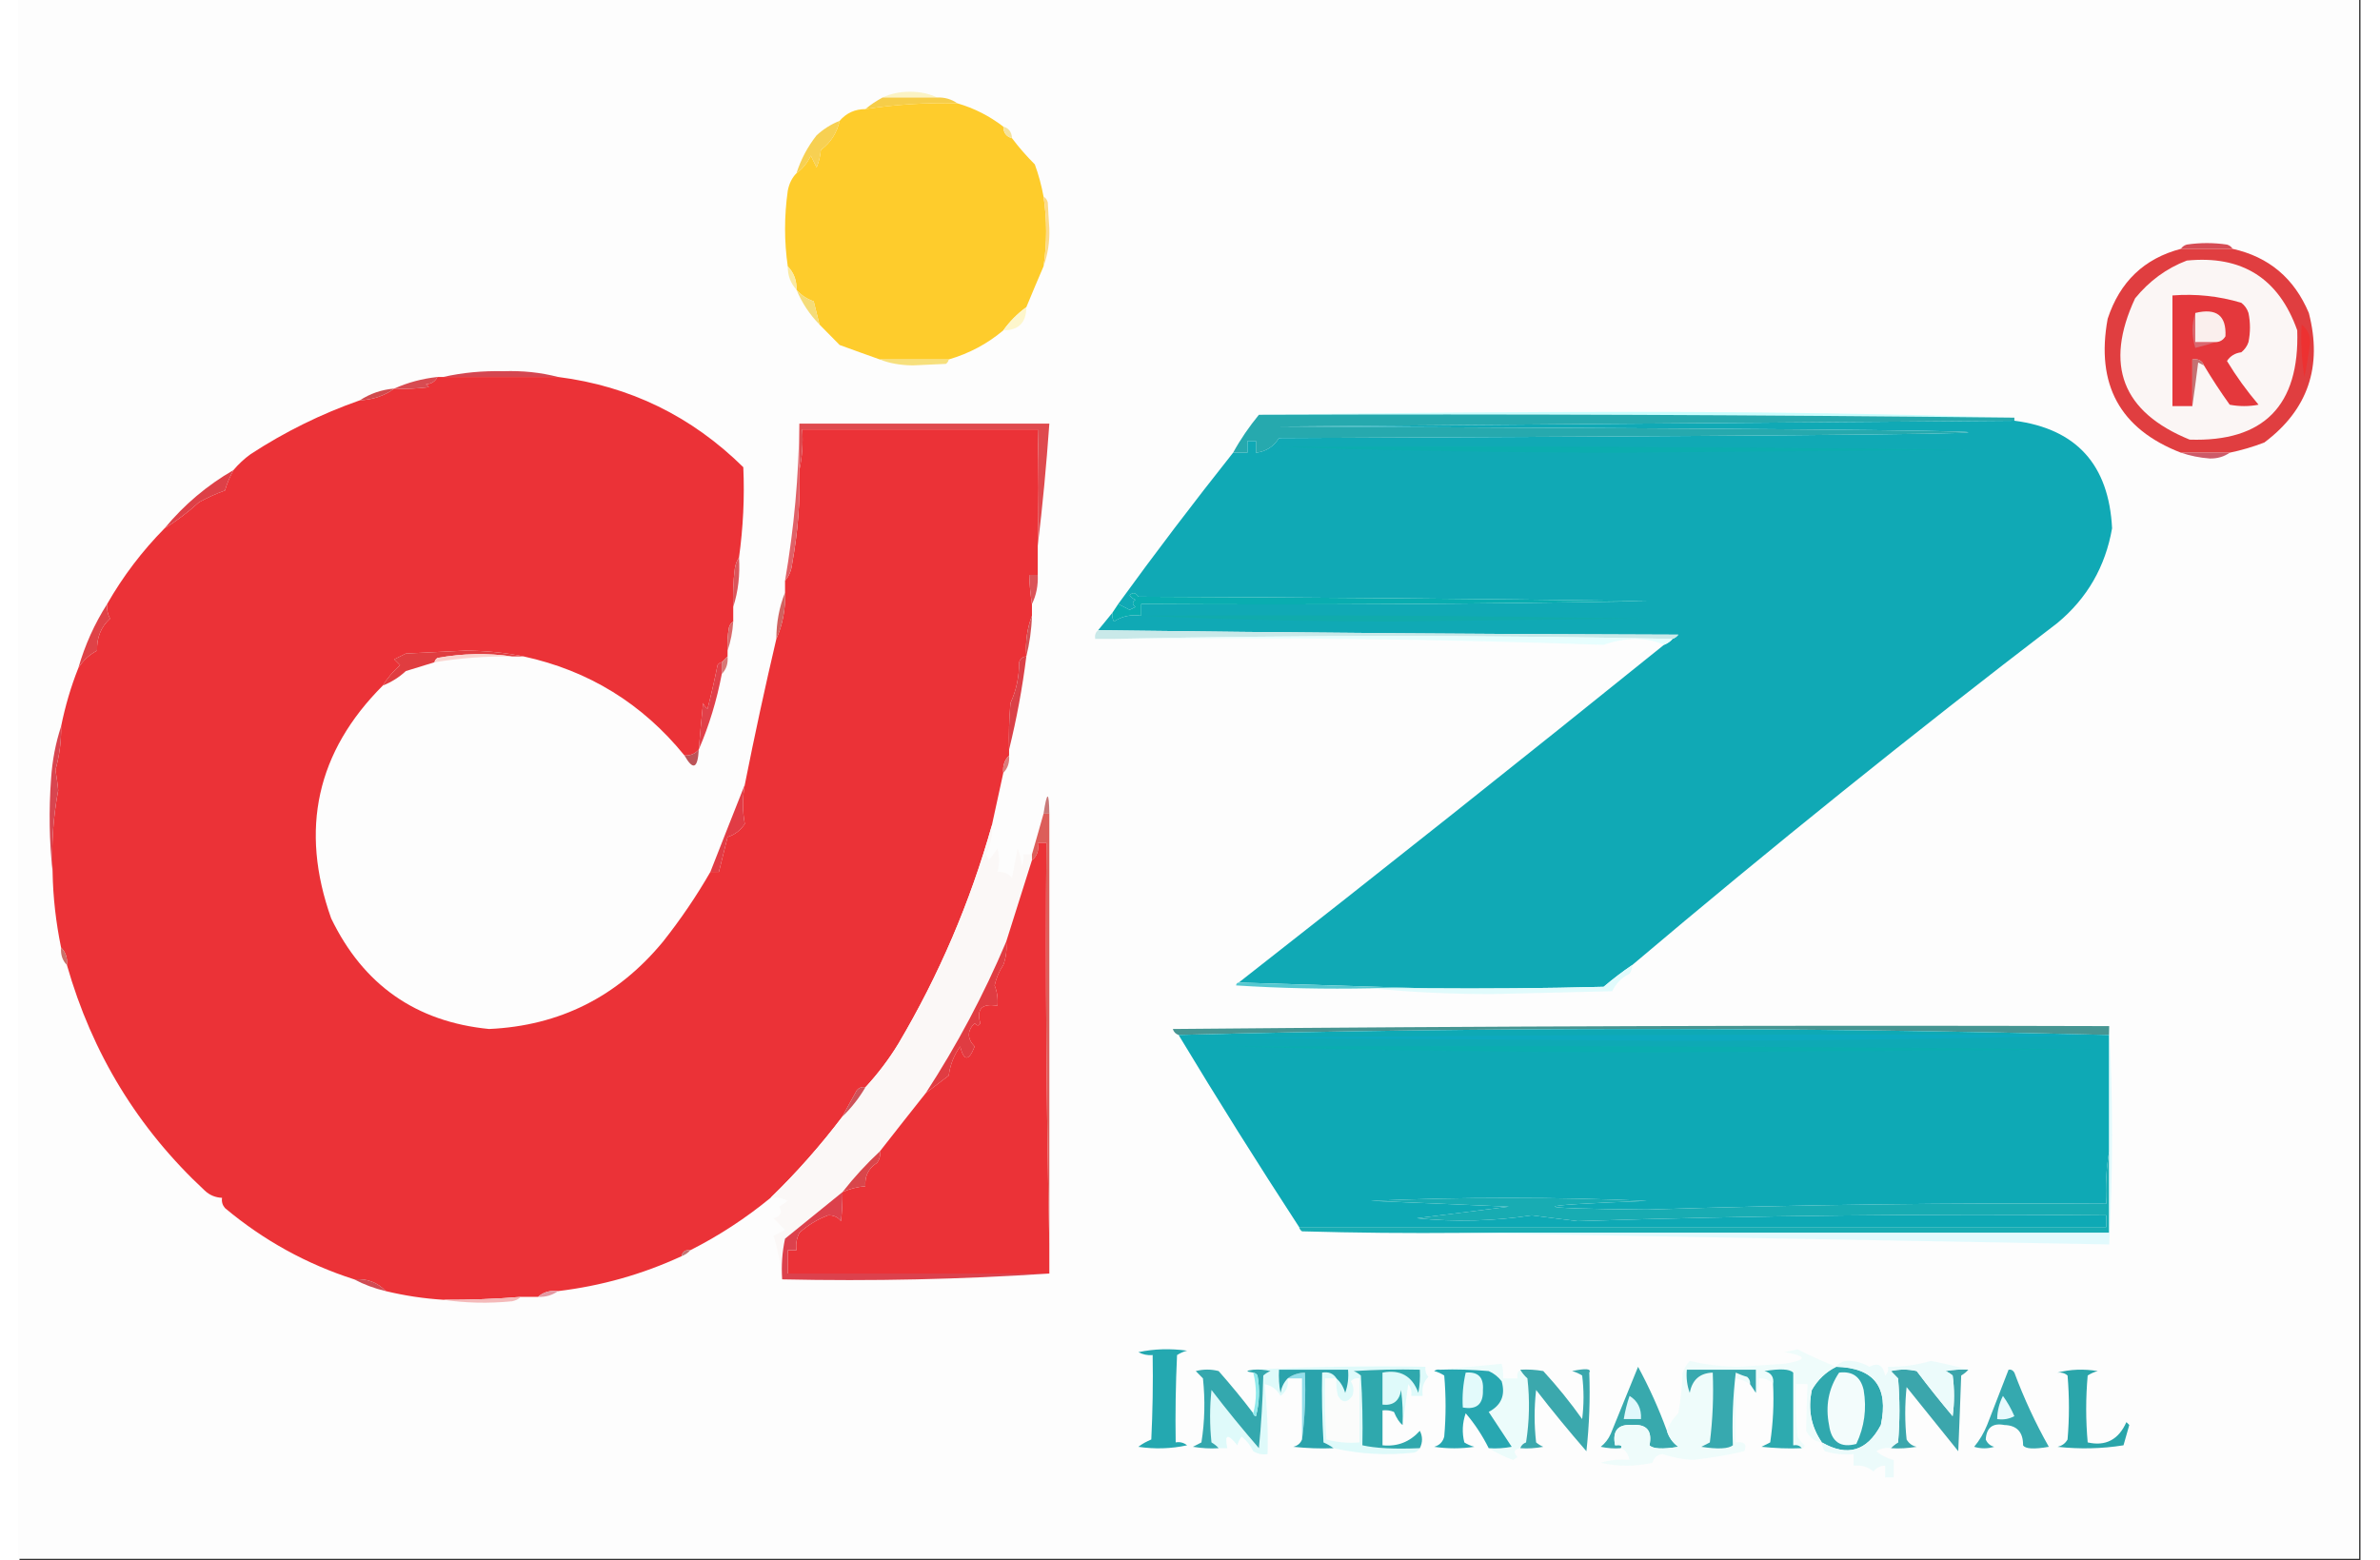 <svg xmlns="http://www.w3.org/2000/svg" xmlns:xlink="http://www.w3.org/1999/xlink" width="61px" height="40px" viewBox="0 0 60 40"><rect x="0" y="0" width="60" height="40" fill="#333333" stroke="none"/><g id="surface1"><path style=" stroke:none;fill-rule:evenodd;fill:rgb(99.216%,99.216%,99.216%);fill-opacity:1;" d="M -0.035 -0.039 C 19.965 -0.039 39.965 -0.039 59.965 -0.039 C 59.965 13.297 59.965 26.629 59.965 39.961 C 39.965 39.961 19.965 39.961 -0.035 39.961 C -0.035 26.629 -0.035 13.297 -0.035 -0.039 Z M -0.035 -0.039 "></path><path style=" stroke:none;fill-rule:evenodd;fill:rgb(98.431%,95.294%,76.863%);fill-opacity:1;" d="M 23.52 2.5 C 23.055 2.5 22.59 2.5 22.121 2.5 C 22.324 2.402 22.559 2.352 22.82 2.352 C 23.086 2.352 23.32 2.402 23.52 2.5 Z M 23.52 2.5 "></path><path style=" stroke:none;fill-rule:evenodd;fill:rgb(96.471%,80.392%,28.627%);fill-opacity:1;" d="M 22.121 2.5 C 22.59 2.5 23.055 2.5 23.52 2.5 C 23.715 2.492 23.887 2.543 24.035 2.648 C 23.246 2.629 22.461 2.676 21.68 2.797 C 21.812 2.684 21.961 2.586 22.121 2.5 Z M 22.121 2.5 "></path><path style=" stroke:none;fill-rule:evenodd;fill:rgb(99.608%,80%,17.255%);fill-opacity:1;" d="M 24.035 2.648 C 24.469 2.773 24.859 2.973 25.215 3.246 C 25.219 3.406 25.293 3.504 25.438 3.543 C 25.613 3.777 25.809 4 26.023 4.215 C 26.121 4.484 26.195 4.758 26.246 5.039 C 26.336 5.633 26.336 6.23 26.246 6.828 C 26.098 7.176 25.949 7.523 25.805 7.875 C 25.574 8.043 25.379 8.242 25.215 8.469 C 24.809 8.812 24.34 9.062 23.816 9.215 C 23.227 9.215 22.637 9.215 22.051 9.215 C 21.707 9.094 21.363 8.969 21.02 8.844 C 20.84 8.664 20.668 8.488 20.504 8.32 C 20.453 8.121 20.406 7.922 20.355 7.723 C 20.18 7.664 20.031 7.566 19.914 7.426 C 19.922 7.191 19.848 6.992 19.691 6.828 C 19.598 6.195 19.598 5.547 19.691 4.887 C 19.727 4.703 19.801 4.555 19.914 4.441 C 20.07 4.328 20.191 4.18 20.281 3.992 C 20.332 4.094 20.379 4.191 20.43 4.293 C 20.488 4.148 20.527 4 20.539 3.844 C 20.789 3.66 20.949 3.41 21.02 3.098 C 21.191 2.898 21.414 2.797 21.68 2.797 C 22.461 2.676 23.246 2.629 24.035 2.648 Z M 24.035 2.648 "></path><path style=" stroke:none;fill-rule:evenodd;fill:rgb(95.686%,88.627%,61.961%);fill-opacity:1;" d="M 25.215 3.246 C 25.359 3.285 25.43 3.387 25.438 3.543 C 25.293 3.504 25.219 3.406 25.215 3.246 Z M 25.215 3.246 "></path><path style=" stroke:none;fill-rule:evenodd;fill:rgb(96.863%,81.569%,32.157%);fill-opacity:1;" d="M 21.02 3.098 C 20.949 3.41 20.789 3.66 20.539 3.844 C 20.527 4 20.488 4.148 20.43 4.293 C 20.379 4.191 20.332 4.094 20.281 3.992 C 20.191 4.18 20.07 4.328 19.914 4.441 C 20.027 4.086 20.199 3.762 20.43 3.469 C 20.605 3.309 20.801 3.184 21.02 3.098 Z M 21.02 3.098 "></path><path style=" stroke:none;fill-rule:evenodd;fill:rgb(98.824%,85.49%,53.725%);fill-opacity:1;" d="M 26.246 5.039 C 26.297 5.07 26.336 5.117 26.355 5.188 C 26.367 5.41 26.379 5.633 26.395 5.859 C 26.406 6.203 26.355 6.527 26.246 6.828 C 26.336 6.23 26.336 5.633 26.246 5.039 Z M 26.246 5.039 "></path><path style=" stroke:none;fill-rule:evenodd;fill:rgb(83.529%,30.196%,33.333%);fill-opacity:1;" d="M 56.723 6.379 C 56.281 6.379 55.84 6.379 55.398 6.379 C 55.43 6.328 55.48 6.289 55.547 6.27 C 55.891 6.219 56.234 6.219 56.578 6.27 C 56.645 6.289 56.691 6.328 56.723 6.379 Z M 56.723 6.379 "></path><path style=" stroke:none;fill-rule:evenodd;fill:rgb(87.843%,24.314%,25.098%);fill-opacity:1;" d="M 55.398 6.379 C 55.84 6.379 56.281 6.379 56.723 6.379 C 57.652 6.586 58.301 7.133 58.676 8.023 C 59.031 9.398 58.652 10.508 57.535 11.344 C 57.242 11.457 56.945 11.543 56.648 11.605 C 56.234 11.605 55.816 11.605 55.398 11.605 C 53.836 11 53.211 9.859 53.52 8.172 C 53.832 7.223 54.457 6.625 55.398 6.379 Z M 55.398 6.379 "></path><path style=" stroke:none;fill-rule:evenodd;fill:rgb(98.431%,96.471%,96.078%);fill-opacity:1;" d="M 55.547 6.68 C 56.961 6.539 57.906 7.133 58.379 8.469 C 58.441 10.398 57.52 11.332 55.621 11.27 C 53.895 10.566 53.426 9.359 54.223 7.648 C 54.586 7.203 55.027 6.879 55.547 6.68 Z M 55.547 6.68 "></path><path style=" stroke:none;fill-rule:evenodd;fill:rgb(98.431%,91.765%,63.529%);fill-opacity:1;" d="M 19.691 6.828 C 19.848 6.992 19.922 7.191 19.914 7.426 C 19.762 7.262 19.688 7.062 19.691 6.828 Z M 19.691 6.828 "></path><path style=" stroke:none;fill-rule:evenodd;fill:rgb(96.078%,86.275%,47.451%);fill-opacity:1;" d="M 19.914 7.426 C 20.031 7.566 20.18 7.664 20.355 7.723 C 20.406 7.922 20.453 8.121 20.504 8.32 C 20.25 8.062 20.055 7.766 19.914 7.426 Z M 19.914 7.426 "></path><path style=" stroke:none;fill-rule:evenodd;fill:rgb(99.216%,96.471%,80%);fill-opacity:1;" d="M 25.805 7.875 C 25.805 8.27 25.605 8.469 25.215 8.469 C 25.379 8.242 25.574 8.043 25.805 7.875 Z M 25.805 7.875 "></path><path style=" stroke:none;fill-rule:evenodd;fill:rgb(92.941%,19.216%,19.216%);fill-opacity:1;" d="M 58.492 8.32 C 58.629 8.422 58.703 8.574 58.711 8.77 C 58.672 9.07 58.625 9.367 58.562 9.664 C 58.492 9.219 58.465 8.77 58.492 8.32 Z M 58.492 8.32 "></path><path style=" stroke:none;fill-rule:evenodd;fill:rgb(96.863%,87.843%,49.02%);fill-opacity:1;" d="M 22.051 9.215 C 22.637 9.215 23.227 9.215 23.816 9.215 C 23.809 9.262 23.785 9.301 23.742 9.328 C 23.461 9.34 23.18 9.352 22.895 9.367 C 22.586 9.363 22.301 9.316 22.051 9.215 Z M 22.051 9.215 "></path><path style=" stroke:none;fill-rule:evenodd;fill:rgb(89.412%,21.961%,23.529%);fill-opacity:1;" d="M 55.988 9.367 C 55.938 9.242 55.84 9.191 55.691 9.215 C 55.691 9.613 55.691 10.012 55.691 10.41 C 55.523 10.41 55.352 10.41 55.18 10.41 C 55.18 9.465 55.18 8.52 55.18 7.574 C 55.781 7.527 56.371 7.59 56.945 7.762 C 57.031 7.828 57.094 7.914 57.129 8.023 C 57.18 8.27 57.18 8.52 57.129 8.77 C 57.094 8.875 57.031 8.961 56.945 9.031 C 56.785 9.051 56.664 9.125 56.578 9.254 C 56.816 9.648 57.086 10.02 57.387 10.375 C 57.141 10.422 56.895 10.422 56.648 10.375 C 56.41 10.043 56.191 9.707 55.988 9.367 Z M 55.988 9.367 "></path><path style=" stroke:none;fill-rule:evenodd;fill:rgb(76.863%,44.314%,44.706%);fill-opacity:1;" d="M 55.988 9.367 C 55.941 9.344 55.891 9.316 55.84 9.293 C 55.793 9.676 55.742 10.047 55.691 10.41 C 55.691 10.012 55.691 9.613 55.691 9.215 C 55.84 9.191 55.938 9.242 55.988 9.367 Z M 55.988 9.367 "></path><path style=" stroke:none;fill-rule:evenodd;fill:rgb(85.098%,40.784%,43.529%);fill-opacity:1;" d="M 55.766 8.023 C 55.766 8.27 55.766 8.52 55.766 8.77 C 55.938 8.77 56.109 8.77 56.281 8.77 C 56.121 8.824 55.949 8.875 55.766 8.918 C 55.672 8.609 55.672 8.309 55.766 8.023 Z M 55.766 8.023 "></path><path style=" stroke:none;fill-rule:evenodd;fill:rgb(98.039%,93.725%,92.941%);fill-opacity:1;" d="M 55.766 8.023 C 56.309 7.891 56.566 8.09 56.539 8.621 C 56.48 8.719 56.395 8.77 56.281 8.77 C 56.109 8.77 55.938 8.77 55.766 8.77 C 55.766 8.52 55.766 8.27 55.766 8.023 Z M 55.766 8.023 "></path><path style=" stroke:none;fill-rule:evenodd;fill:rgb(83.529%,27.451%,31.373%);fill-opacity:1;" d="M 13.805 9.664 C 12.82 9.664 11.84 9.664 10.859 9.664 C 11.355 9.551 11.871 9.504 12.406 9.516 C 12.891 9.5 13.355 9.547 13.805 9.664 Z M 13.805 9.664 "></path><path style=" stroke:none;fill-rule:evenodd;fill:rgb(92.157%,19.608%,21.569%);fill-opacity:1;" d="M 10.711 9.664 C 10.762 9.664 10.809 9.664 10.859 9.664 C 11.84 9.664 12.82 9.664 13.805 9.664 C 15.645 9.898 17.227 10.672 18.551 11.977 C 18.586 12.754 18.547 13.523 18.441 14.293 C 18.383 14.375 18.348 14.473 18.332 14.59 C 18.293 14.91 18.281 15.234 18.293 15.559 C 18.293 15.684 18.293 15.809 18.293 15.934 C 18.242 15.965 18.203 16.016 18.184 16.082 C 18.148 16.281 18.137 16.48 18.148 16.68 C 18.148 16.73 18.148 16.777 18.148 16.828 C 18.098 16.879 18.051 16.93 18 16.977 C 17.953 16.984 17.918 17.012 17.891 17.051 C 17.816 17.426 17.73 17.801 17.633 18.172 C 17.582 18.133 17.543 18.082 17.52 18.023 C 17.48 18.422 17.441 18.82 17.41 19.215 C 17.316 19.324 17.195 19.375 17.043 19.367 C 15.965 18.039 14.59 17.191 12.922 16.828 C 12.445 16.73 11.941 16.68 11.41 16.68 C 10.906 16.703 10.406 16.73 9.902 16.754 C 9.805 16.805 9.707 16.852 9.605 16.902 C 9.656 16.953 9.707 17.004 9.754 17.051 C 9.578 17.207 9.43 17.383 9.312 17.574 C 7.617 19.27 7.176 21.258 7.988 23.543 C 8.812 25.25 10.164 26.195 12.035 26.379 C 13.844 26.297 15.328 25.551 16.492 24.141 C 16.941 23.574 17.348 22.977 17.707 22.352 C 17.777 22.352 17.852 22.352 17.926 22.352 C 18 22.051 18.074 21.754 18.148 21.457 C 18.332 21.398 18.477 21.289 18.59 21.121 C 18.527 20.789 18.527 20.453 18.59 20.113 C 18.84 18.855 19.109 17.609 19.398 16.379 C 19.562 16.008 19.637 15.609 19.621 15.188 C 19.621 15.086 19.621 14.988 19.621 14.887 C 19.727 14.766 19.785 14.617 19.805 14.441 C 19.949 13.652 20.012 12.855 19.988 12.051 C 20.059 11.719 20.086 11.371 20.062 11.008 C 22.074 11.008 24.086 11.008 26.098 11.008 C 26.125 12 26.125 12.996 26.098 13.992 C 26.098 14.242 26.098 14.488 26.098 14.738 C 26.023 14.738 25.949 14.738 25.879 14.738 C 25.887 14.988 25.91 15.238 25.949 15.484 C 25.949 15.586 25.949 15.684 25.949 15.785 C 25.824 16.109 25.777 16.457 25.805 16.828 C 25.711 16.836 25.648 16.883 25.621 16.977 C 25.621 17.344 25.551 17.695 25.398 18.023 C 25.363 18.418 25.352 18.816 25.363 19.215 C 25.363 19.266 25.363 19.316 25.363 19.367 C 25.246 19.484 25.195 19.633 25.215 19.812 C 25.117 20.262 25.02 20.707 24.922 21.156 C 24.367 23.125 23.57 24.992 22.527 26.754 C 22.281 27.16 21.996 27.531 21.68 27.875 C 21.594 27.855 21.52 27.883 21.461 27.949 C 21.332 28.176 21.211 28.398 21.094 28.621 C 20.535 29.359 19.922 30.055 19.25 30.707 C 18.613 31.23 17.926 31.68 17.191 32.051 C 17.066 32.035 16.992 32.086 16.969 32.203 C 15.965 32.668 14.91 32.965 13.805 33.098 C 13.602 33.074 13.43 33.121 13.289 33.246 C 13.141 33.246 12.992 33.246 12.848 33.246 C 12.184 33.301 11.523 33.324 10.859 33.32 C 10.359 33.289 9.871 33.215 9.387 33.098 C 9.172 32.871 8.902 32.77 8.578 32.797 C 7.359 32.406 6.254 31.797 5.266 30.969 C 5.203 30.895 5.176 30.809 5.191 30.707 C 5.023 30.699 4.875 30.641 4.75 30.523 C 3.035 28.93 1.859 27 1.215 24.738 C 1.234 24.559 1.184 24.41 1.066 24.293 C 0.934 23.652 0.859 23.004 0.848 22.352 C 0.816 21.648 0.863 20.949 0.992 20.262 C 0.977 20.086 0.949 19.91 0.922 19.738 C 1.023 19.371 1.074 19 1.066 18.621 C 1.172 18.102 1.316 17.605 1.508 17.125 C 1.625 16.938 1.785 16.785 1.988 16.68 C 1.977 16.348 2.086 16.074 2.32 15.859 C 2.258 15.742 2.234 15.617 2.246 15.484 C 2.652 14.773 3.145 14.125 3.719 13.543 C 4.031 13.352 4.328 13.125 4.602 12.875 C 4.816 12.758 5.035 12.656 5.266 12.574 C 5.32 12.387 5.395 12.215 5.484 12.051 C 5.613 11.898 5.758 11.762 5.926 11.641 C 6.801 11.07 7.734 10.609 8.723 10.262 C 9.059 10.246 9.355 10.148 9.605 9.961 C 9.902 9.977 10.199 9.961 10.492 9.926 C 10.465 9.902 10.441 9.875 10.418 9.852 C 10.559 9.84 10.656 9.781 10.711 9.664 Z M 10.711 9.664 "></path><path style=" stroke:none;fill-rule:evenodd;fill:rgb(84.314%,29.412%,31.765%);fill-opacity:1;" d="M 10.711 9.664 C 10.656 9.781 10.559 9.84 10.418 9.852 C 10.441 9.875 10.465 9.902 10.492 9.926 C 10.199 9.961 9.902 9.977 9.605 9.961 C 9.953 9.805 10.32 9.707 10.711 9.664 Z M 10.711 9.664 "></path><path style=" stroke:none;fill-rule:evenodd;fill:rgb(81.569%,29.02%,30.196%);fill-opacity:1;" d="M 9.605 9.961 C 9.355 10.148 9.059 10.246 8.723 10.262 C 8.988 10.09 9.281 9.988 9.605 9.961 Z M 9.605 9.961 "></path><path style=" stroke:none;fill-rule:evenodd;fill:rgb(79.216%,99.608%,99.608%);fill-opacity:1;" d="M 31.766 10.633 C 34.98 10.586 38.207 10.559 41.449 10.559 C 44.699 10.559 47.926 10.609 51.129 10.707 C 44.676 10.637 38.223 10.609 31.766 10.633 Z M 31.766 10.633 "></path><path style=" stroke:none;fill-rule:evenodd;fill:rgb(14.902%,66.275%,68.235%);fill-opacity:1;" d="M 31.766 10.633 C 38.223 10.609 44.676 10.637 51.129 10.707 C 51.129 10.734 51.129 10.758 51.129 10.785 C 44.859 10.832 38.578 10.883 32.281 10.934 C 55.84 11.031 55.84 11.133 32.281 11.23 C 32.141 11.453 31.941 11.578 31.691 11.605 C 31.691 11.504 31.691 11.406 31.691 11.305 C 31.621 11.305 31.547 11.305 31.473 11.305 C 31.473 11.406 31.473 11.504 31.473 11.605 C 31.352 11.605 31.227 11.605 31.105 11.605 C 31.293 11.262 31.516 10.938 31.766 10.633 Z M 31.766 10.633 "></path><path style=" stroke:none;fill-rule:evenodd;fill:rgb(6.275%,66.275%,70.98%);fill-opacity:1;" d="M 51.129 10.785 C 52.719 10.992 53.551 11.914 53.633 13.543 C 53.461 14.527 52.996 15.336 52.234 15.969 C 48.527 18.805 44.895 21.727 41.336 24.738 C 41.082 24.91 40.836 25.098 40.602 25.297 C 39.078 25.336 37.559 25.348 36.035 25.336 C 34.441 25.285 32.848 25.238 31.25 25.188 C 34.906 22.328 38.539 19.441 42.148 16.531 C 42.234 16.496 42.309 16.449 42.367 16.379 C 42.426 16.359 42.477 16.32 42.516 16.27 C 37.547 16.258 32.59 16.219 27.645 16.156 C 27.766 16.008 27.891 15.859 28.012 15.707 C 28 15.789 28.012 15.863 28.051 15.934 C 28.254 15.797 28.488 15.746 28.75 15.785 C 28.75 15.684 28.75 15.586 28.75 15.484 C 33.066 15.512 37.387 15.484 41.707 15.41 C 37.363 15.348 33.02 15.312 28.676 15.297 C 28.605 15.188 28.531 15.176 28.453 15.262 C 28.492 15.312 28.543 15.352 28.602 15.375 C 28.516 15.43 28.516 15.492 28.602 15.559 C 28.551 15.586 28.504 15.609 28.453 15.633 C 28.352 15.582 28.254 15.531 28.16 15.484 C 29.113 14.168 30.098 12.875 31.105 11.605 C 31.227 11.605 31.352 11.605 31.473 11.605 C 31.473 11.504 31.473 11.406 31.473 11.305 C 31.547 11.305 31.621 11.305 31.691 11.305 C 31.691 11.406 31.691 11.504 31.691 11.605 C 31.941 11.578 32.141 11.453 32.281 11.23 C 55.84 11.133 55.84 11.031 32.281 10.934 C 38.578 10.883 44.859 10.832 51.129 10.785 Z M 51.129 10.785 "></path><path style=" stroke:none;fill-rule:evenodd;fill:rgb(4.314%,67.843%,68.627%);fill-opacity:1;" d="M 32.281 11.457 C 38.172 11.43 44.062 11.457 49.949 11.531 C 47.008 11.555 44.062 11.578 41.117 11.605 C 38.148 11.605 35.203 11.555 32.281 11.457 Z M 32.281 11.457 "></path><path style=" stroke:none;fill-rule:evenodd;fill:rgb(80.392%,35.294%,40.784%);fill-opacity:1;" d="M 55.398 11.605 C 55.816 11.605 56.234 11.605 56.648 11.605 C 56.504 11.707 56.332 11.758 56.137 11.754 C 55.875 11.734 55.629 11.684 55.398 11.605 Z M 55.398 11.605 "></path><path style=" stroke:none;fill-rule:evenodd;fill:rgb(86.667%,25.098%,27.843%);fill-opacity:1;" d="M 5.484 12.051 C 5.395 12.215 5.32 12.387 5.266 12.574 C 5.035 12.656 4.816 12.758 4.602 12.875 C 4.328 13.125 4.031 13.352 3.719 13.543 C 4.219 12.938 4.809 12.441 5.484 12.051 Z M 5.484 12.051 "></path><path style=" stroke:none;fill-rule:evenodd;fill:rgb(87.451%,29.02%,30.588%);fill-opacity:1;" d="M 19.988 10.859 C 22.121 10.859 24.258 10.859 26.395 10.859 C 26.32 11.918 26.223 12.961 26.098 13.992 C 26.125 12.996 26.125 12 26.098 11.008 C 24.086 11.008 22.074 11.008 20.062 11.008 C 20.086 11.371 20.059 11.719 19.988 12.051 C 19.988 11.652 19.988 11.258 19.988 10.859 Z M 19.988 10.859 "></path><path style=" stroke:none;fill-rule:evenodd;fill:rgb(87.843%,38.039%,40.392%);fill-opacity:1;" d="M 19.988 10.859 C 19.988 11.258 19.988 11.652 19.988 12.051 C 20.012 12.855 19.949 13.652 19.805 14.441 C 19.785 14.617 19.727 14.766 19.621 14.887 C 19.852 13.543 19.973 12.199 19.988 10.859 Z M 19.988 10.859 "></path><path style=" stroke:none;fill-rule:evenodd;fill:rgb(85.49%,33.333%,35.294%);fill-opacity:1;" d="M 18.441 14.293 C 18.469 14.734 18.422 15.156 18.293 15.559 C 18.281 15.234 18.293 14.91 18.332 14.59 C 18.348 14.473 18.383 14.375 18.441 14.293 Z M 18.441 14.293 "></path><path style=" stroke:none;fill-rule:evenodd;fill:rgb(85.882%,32.549%,34.51%);fill-opacity:1;" d="M 26.098 14.738 C 26.109 15.008 26.062 15.258 25.949 15.484 C 25.91 15.238 25.887 14.988 25.879 14.738 C 25.949 14.738 26.023 14.738 26.098 14.738 Z M 26.098 14.738 "></path><path style=" stroke:none;fill-rule:evenodd;fill:rgb(3.529%,67.843%,69.02%);fill-opacity:1;" d="M 28.75 15.785 C 28.488 15.746 28.254 15.797 28.051 15.934 C 28.012 15.863 28 15.789 28.012 15.707 C 28.062 15.633 28.109 15.559 28.16 15.484 C 28.254 15.531 28.352 15.582 28.453 15.633 C 28.504 15.609 28.551 15.586 28.602 15.559 C 28.516 15.492 28.516 15.43 28.602 15.375 C 28.543 15.352 28.492 15.312 28.453 15.262 C 28.531 15.176 28.605 15.188 28.676 15.297 C 33.02 15.312 37.363 15.348 41.707 15.41 C 37.387 15.484 33.066 15.512 28.75 15.484 C 28.75 15.586 28.75 15.684 28.75 15.785 Z M 28.75 15.785 "></path><path style=" stroke:none;fill-rule:evenodd;fill:rgb(81.569%,38.431%,37.255%);fill-opacity:1;" d="M 19.621 15.188 C 19.637 15.609 19.562 16.008 19.398 16.379 C 19.398 15.961 19.473 15.562 19.621 15.188 Z M 19.621 15.188 "></path><path style=" stroke:none;fill-rule:evenodd;fill:rgb(6.275%,67.059%,67.451%);fill-opacity:1;" d="M 28.75 15.785 C 33.066 15.758 37.387 15.785 41.707 15.859 C 39.547 15.883 37.387 15.906 35.227 15.934 C 33.043 15.934 30.883 15.883 28.75 15.785 Z M 28.75 15.785 "></path><path style=" stroke:none;fill-rule:evenodd;fill:rgb(78.824%,91.373%,91.373%);fill-opacity:1;" d="M 27.645 16.156 C 32.59 16.219 37.547 16.258 42.516 16.27 C 42.477 16.32 42.426 16.359 42.367 16.379 C 37.582 16.281 32.797 16.281 28.012 16.379 C 27.863 16.379 27.719 16.379 27.57 16.379 C 27.555 16.285 27.578 16.211 27.645 16.156 Z M 27.645 16.156 "></path><path style=" stroke:none;fill-rule:evenodd;fill:rgb(85.49%,41.176%,41.569%);fill-opacity:1;" d="M 18.293 15.934 C 18.277 16.195 18.227 16.445 18.148 16.68 C 18.137 16.48 18.148 16.281 18.184 16.082 C 18.203 16.016 18.242 15.965 18.293 15.934 Z M 18.293 15.934 "></path><path style=" stroke:none;fill-rule:evenodd;fill:rgb(82.745%,31.373%,32.549%);fill-opacity:1;" d="M 25.949 15.785 C 25.938 16.148 25.887 16.496 25.805 16.828 C 25.777 16.457 25.824 16.109 25.949 15.785 Z M 25.949 15.785 "></path><path style=" stroke:none;fill-rule:evenodd;fill:rgb(90.588%,99.608%,99.608%);fill-opacity:1;" d="M 28.012 16.379 C 32.797 16.281 37.582 16.281 42.367 16.379 C 42.309 16.449 42.234 16.496 42.148 16.531 C 41.934 16.43 41.688 16.383 41.41 16.379 C 41.129 16.387 40.855 16.438 40.602 16.531 C 36.414 16.383 32.219 16.332 28.012 16.379 Z M 28.012 16.379 "></path><path style=" stroke:none;fill-rule:evenodd;fill:rgb(87.451%,25.882%,27.843%);fill-opacity:1;" d="M 2.246 15.484 C 2.234 15.617 2.258 15.742 2.32 15.859 C 2.086 16.074 1.977 16.348 1.988 16.68 C 1.785 16.785 1.625 16.938 1.508 17.125 C 1.676 16.539 1.922 15.992 2.246 15.484 Z M 2.246 15.484 "></path><path style=" stroke:none;fill-rule:evenodd;fill:rgb(87.843%,23.922%,25.098%);fill-opacity:1;" d="M 12.922 16.828 C 12.82 16.828 12.723 16.828 12.625 16.828 C 11.996 16.738 11.359 16.75 10.711 16.867 C 10.672 16.895 10.645 16.93 10.637 16.977 C 10.395 17.051 10.148 17.125 9.902 17.203 C 9.73 17.363 9.531 17.488 9.312 17.574 C 9.43 17.383 9.578 17.207 9.754 17.051 C 9.707 17.004 9.656 16.953 9.605 16.902 C 9.707 16.852 9.805 16.805 9.902 16.754 C 10.406 16.73 10.906 16.703 11.41 16.68 C 11.941 16.68 12.445 16.73 12.922 16.828 Z M 12.922 16.828 "></path><path style=" stroke:none;fill-rule:evenodd;fill:rgb(98.039%,83.529%,81.961%);fill-opacity:1;" d="M 12.625 16.828 C 11.945 16.82 11.281 16.871 10.637 16.977 C 10.645 16.93 10.672 16.895 10.711 16.867 C 11.359 16.75 11.996 16.738 12.625 16.828 Z M 12.625 16.828 "></path><path style=" stroke:none;fill-rule:evenodd;fill:rgb(84.314%,47.059%,46.275%);fill-opacity:1;" d="M 18.148 16.828 C 18.164 17.008 18.117 17.156 18 17.277 C 18 17.176 18 17.078 18 16.977 C 18.051 16.93 18.098 16.879 18.148 16.828 Z M 18.148 16.828 "></path><path style=" stroke:none;fill-rule:evenodd;fill:rgb(85.882%,25.098%,27.843%);fill-opacity:1;" d="M 25.805 16.828 C 25.703 17.645 25.555 18.438 25.363 19.215 C 25.352 18.816 25.363 18.418 25.398 18.023 C 25.551 17.695 25.621 17.344 25.621 16.977 C 25.648 16.883 25.711 16.836 25.805 16.828 Z M 25.805 16.828 "></path><path style=" stroke:none;fill-rule:evenodd;fill:rgb(88.235%,25.098%,28.627%);fill-opacity:1;" d="M 18 16.977 C 18 17.078 18 17.176 18 17.277 C 17.871 17.953 17.676 18.598 17.41 19.215 C 17.441 18.82 17.48 18.422 17.52 18.023 C 17.543 18.082 17.582 18.133 17.633 18.172 C 17.73 17.801 17.816 17.426 17.891 17.051 C 17.918 17.012 17.953 16.984 18 16.977 Z M 18 16.977 "></path><path style=" stroke:none;fill-rule:evenodd;fill:rgb(73.725%,32.549%,34.118%);fill-opacity:1;" d="M 17.41 19.215 C 17.383 19.707 17.262 19.754 17.043 19.367 C 17.195 19.375 17.316 19.324 17.41 19.215 Z M 17.41 19.215 "></path><path style=" stroke:none;fill-rule:evenodd;fill:rgb(85.882%,47.843%,47.451%);fill-opacity:1;" d="M 25.363 19.367 C 25.379 19.543 25.332 19.695 25.215 19.812 C 25.195 19.633 25.246 19.484 25.363 19.367 Z M 25.363 19.367 "></path><path style=" stroke:none;fill-rule:evenodd;fill:rgb(78.431%,47.451%,47.451%);fill-opacity:1;" d="M 26.395 20.859 C 26.344 20.859 26.293 20.859 26.246 20.859 C 26.336 20.273 26.387 20.273 26.395 20.859 Z M 26.395 20.859 "></path><path style=" stroke:none;fill-rule:evenodd;fill:rgb(84.706%,27.059%,30.98%);fill-opacity:1;" d="M 1.066 18.621 C 1.074 19 1.023 19.371 0.922 19.738 C 0.949 19.91 0.977 20.086 0.992 20.262 C 0.863 20.949 0.816 21.648 0.848 22.352 C 0.762 21.566 0.75 20.773 0.809 19.961 C 0.84 19.496 0.926 19.047 1.066 18.621 Z M 1.066 18.621 "></path><path style=" stroke:none;fill-rule:evenodd;fill:rgb(88.235%,23.529%,27.059%);fill-opacity:1;" d="M 18.59 20.113 C 18.527 20.453 18.527 20.789 18.59 21.121 C 18.477 21.289 18.332 21.398 18.148 21.457 C 18.074 21.754 18 22.051 17.926 22.352 C 17.852 22.352 17.777 22.352 17.707 22.352 C 18 21.602 18.297 20.855 18.59 20.113 Z M 18.59 20.113 "></path><path style=" stroke:none;fill-rule:evenodd;fill:rgb(78.824%,43.529%,40.784%);fill-opacity:1;" d="M 1.066 24.293 C 1.184 24.41 1.234 24.559 1.215 24.738 C 1.098 24.621 1.051 24.469 1.066 24.293 Z M 1.066 24.293 "></path><path style=" stroke:none;fill-rule:evenodd;fill:rgb(98.431%,97.255%,96.863%);fill-opacity:1;" d="M 24.922 21.156 C 24.941 21.418 24.891 21.668 24.773 21.902 C 24.797 21.953 24.82 22.004 24.848 22.051 C 24.922 21.953 24.992 21.852 25.066 21.754 C 25.121 21.945 25.121 22.145 25.066 22.352 C 25.215 22.34 25.336 22.387 25.438 22.5 C 25.484 22.25 25.535 22.004 25.582 21.754 C 25.641 21.898 25.68 22.047 25.691 22.203 C 25.73 22.105 25.742 22.004 25.73 21.902 C 25.805 21.902 25.879 21.902 25.949 21.902 C 25.949 21.953 25.949 22.004 25.949 22.051 C 25.73 22.746 25.508 23.441 25.289 24.141 C 24.715 25.5 24.027 26.793 23.227 28.023 C 22.836 28.516 22.441 29.016 22.051 29.516 C 21.707 29.836 21.387 30.184 21.094 30.559 C 20.605 30.957 20.113 31.355 19.621 31.754 C 19.547 32.098 19.523 32.445 19.547 32.797 C 19.516 32.422 19.441 32.051 19.324 31.68 C 19.422 31.629 19.523 31.578 19.621 31.531 C 19.523 31.43 19.422 31.332 19.324 31.23 C 19.512 31.18 19.559 31.078 19.473 30.934 C 19.547 30.883 19.621 30.832 19.691 30.785 C 19.555 30.711 19.406 30.688 19.25 30.707 C 19.922 30.055 20.535 29.359 21.094 28.621 C 21.324 28.398 21.52 28.148 21.68 27.875 C 21.996 27.531 22.281 27.16 22.527 26.754 C 23.57 24.992 24.367 23.125 24.922 21.156 Z M 24.922 21.156 "></path><path style=" stroke:none;fill-rule:evenodd;fill:rgb(86.275%,36.863%,35.294%);fill-opacity:1;" d="M 26.246 20.859 C 26.293 20.859 26.344 20.859 26.395 20.859 C 26.395 24.539 26.395 28.223 26.395 31.902 C 26.32 28.484 26.293 25.051 26.32 21.605 C 26.246 21.605 26.172 21.605 26.098 21.605 C 26.133 21.797 26.086 21.945 25.949 22.051 C 25.949 22.004 25.949 21.953 25.949 21.902 C 26.051 21.555 26.148 21.203 26.246 20.859 Z M 26.246 20.859 "></path><path style=" stroke:none;fill-rule:evenodd;fill:rgb(33.333%,78.431%,81.569%);fill-opacity:1;" d="M 31.25 25.188 C 32.848 25.238 34.441 25.285 36.035 25.336 C 35.57 25.336 35.105 25.336 34.637 25.336 C 33.484 25.359 32.332 25.336 31.18 25.262 C 31.188 25.215 31.211 25.191 31.25 25.188 Z M 31.25 25.188 "></path><path style=" stroke:none;fill-rule:evenodd;fill:rgb(88.235%,98.431%,98.824%);fill-opacity:1;" d="M 41.336 24.738 C 41.336 24.82 41.309 24.895 41.266 24.961 C 41.066 25.062 40.918 25.211 40.82 25.41 C 39.793 25.434 38.762 25.461 37.73 25.484 C 36.672 25.484 35.645 25.434 34.637 25.336 C 35.105 25.336 35.57 25.336 36.035 25.336 C 37.559 25.348 39.078 25.336 40.602 25.297 C 40.836 25.098 41.082 24.91 41.336 24.738 Z M 41.336 24.738 "></path><path style=" stroke:none;fill-rule:evenodd;fill:rgb(87.843%,23.529%,25.882%);fill-opacity:1;" d="M 25.289 24.141 C 25.312 24.348 25.285 24.547 25.215 24.738 C 25.109 24.895 25.035 25.07 24.992 25.262 C 25.059 25.43 25.082 25.602 25.066 25.785 C 24.668 25.715 24.523 25.863 24.625 26.23 C 24.594 26.305 24.543 26.305 24.48 26.23 C 24.285 26.426 24.285 26.625 24.48 26.828 C 24.332 27.207 24.207 27.207 24.109 26.828 C 23.949 27.051 23.852 27.297 23.816 27.574 C 23.617 27.727 23.418 27.879 23.227 28.023 C 24.027 26.793 24.715 25.5 25.289 24.141 Z M 25.289 24.141 "></path><path style=" stroke:none;fill-rule:evenodd;fill:rgb(27.451%,58.431%,57.255%);fill-opacity:1;" d="M 53.559 26.305 C 53.559 26.379 53.559 26.457 53.559 26.531 C 53.535 26.531 53.508 26.531 53.484 26.531 C 49.547 26.43 45.582 26.379 41.594 26.379 C 37.605 26.379 33.645 26.43 29.707 26.531 C 29.633 26.508 29.586 26.457 29.559 26.379 C 37.559 26.305 45.559 26.281 53.559 26.305 Z M 53.559 26.305 "></path><path style=" stroke:none;fill-rule:evenodd;fill:rgb(5.49%,66.275%,70.98%);fill-opacity:1;" d="M 53.484 26.531 C 53.508 26.531 53.535 26.531 53.559 26.531 C 53.559 27.523 53.559 28.52 53.559 29.516 C 53.484 29.949 53.461 30.395 53.484 30.859 C 49.559 30.832 45.633 30.883 41.707 31.008 C 38.566 30.98 38.566 30.906 41.707 30.785 C 39.352 30.684 36.992 30.684 34.637 30.785 C 35.816 30.832 36.992 30.883 38.172 30.934 C 37.387 31.031 36.602 31.133 35.816 31.23 C 36.801 31.332 37.781 31.305 38.762 31.156 C 39.152 31.207 39.547 31.258 39.938 31.305 C 44.453 31.16 48.969 31.113 53.484 31.156 C 53.484 31.258 53.484 31.355 53.484 31.457 C 46.59 31.457 39.691 31.457 32.797 31.457 C 31.738 29.832 30.707 28.191 29.707 26.531 C 33.645 26.43 37.605 26.379 41.594 26.379 C 45.582 26.379 49.547 26.43 53.484 26.531 Z M 53.484 26.531 "></path><path style=" stroke:none;fill-rule:evenodd;fill:rgb(3.922%,67.843%,69.02%);fill-opacity:1;" d="M 31.105 26.828 C 38.465 26.805 45.828 26.828 53.191 26.902 C 49.508 26.93 45.828 26.953 42.148 26.977 C 38.441 26.977 34.762 26.93 31.105 26.828 Z M 31.105 26.828 "></path><path style=" stroke:none;fill-rule:evenodd;fill:rgb(5.098%,66.275%,74.902%);fill-opacity:1;" d="M 53.484 26.531 C 49.781 26.629 46.051 26.68 42.293 26.68 C 38.562 26.652 34.836 26.629 31.105 26.605 C 38.562 26.531 46.023 26.504 53.484 26.531 Z M 53.484 26.531 "></path><path style=" stroke:none;fill-rule:evenodd;fill:rgb(92.157%,19.608%,21.569%);fill-opacity:1;" d="M 26.395 31.902 C 26.395 32.152 26.395 32.402 26.395 32.648 C 24.16 32.648 21.926 32.648 19.691 32.648 C 19.691 32.449 19.691 32.25 19.691 32.051 C 19.766 32.051 19.84 32.051 19.914 32.051 C 19.891 31.895 19.918 31.746 19.988 31.605 C 20.207 31.406 20.449 31.258 20.723 31.156 C 20.863 31.148 20.973 31.199 21.055 31.305 C 21.082 31.066 21.094 30.816 21.094 30.559 C 21.277 30.477 21.473 30.426 21.68 30.41 C 21.66 30.152 21.758 29.953 21.977 29.812 C 22.043 29.727 22.07 29.625 22.051 29.516 C 22.441 29.016 22.836 28.516 23.227 28.023 C 23.418 27.879 23.617 27.727 23.816 27.574 C 23.852 27.297 23.949 27.051 24.109 26.828 C 24.207 27.207 24.332 27.207 24.48 26.828 C 24.285 26.625 24.285 26.426 24.48 26.23 C 24.543 26.305 24.594 26.305 24.625 26.23 C 24.523 25.863 24.668 25.715 25.066 25.785 C 25.082 25.602 25.059 25.43 24.992 25.262 C 25.035 25.07 25.109 24.895 25.215 24.738 C 25.285 24.547 25.312 24.348 25.289 24.141 C 25.508 23.441 25.73 22.746 25.949 22.051 C 26.086 21.945 26.133 21.797 26.098 21.605 C 26.172 21.605 26.246 21.605 26.32 21.605 C 26.293 25.051 26.32 28.484 26.395 31.902 Z M 26.395 31.902 "></path><path style=" stroke:none;fill-rule:evenodd;fill:rgb(81.176%,31.765%,34.51%);fill-opacity:1;" d="M 21.68 27.875 C 21.52 28.148 21.324 28.398 21.094 28.621 C 21.211 28.398 21.332 28.176 21.461 27.949 C 21.52 27.883 21.594 27.855 21.68 27.875 Z M 21.68 27.875 "></path><path style=" stroke:none;fill-rule:evenodd;fill:rgb(85.098%,27.451%,29.412%);fill-opacity:1;" d="M 22.051 29.516 C 22.07 29.625 22.043 29.727 21.977 29.812 C 21.758 29.953 21.66 30.152 21.68 30.41 C 21.473 30.426 21.277 30.477 21.094 30.559 C 21.387 30.184 21.707 29.836 22.051 29.516 Z M 22.051 29.516 "></path><path style=" stroke:none;fill-rule:evenodd;fill:rgb(9.412%,67.451%,70.196%);fill-opacity:1;" d="M 53.559 29.516 C 53.559 30.211 53.559 30.906 53.559 31.605 C 48.035 31.605 42.516 31.605 36.992 31.605 C 35.621 31.617 34.246 31.605 32.871 31.566 C 32.832 31.539 32.805 31.5 32.797 31.457 C 39.691 31.457 46.59 31.457 53.484 31.457 C 53.484 31.355 53.484 31.258 53.484 31.156 C 48.969 31.113 44.453 31.16 39.938 31.305 C 39.547 31.258 39.152 31.207 38.762 31.156 C 37.781 31.305 36.801 31.332 35.816 31.23 C 36.602 31.133 37.387 31.031 38.172 30.934 C 36.992 30.883 35.816 30.832 34.637 30.785 C 36.992 30.684 39.352 30.684 41.707 30.785 C 38.566 30.906 38.566 30.98 41.707 31.008 C 45.633 30.883 49.559 30.832 53.484 30.859 C 53.461 30.395 53.484 29.949 53.559 29.516 Z M 53.559 29.516 "></path><path style=" stroke:none;fill-rule:evenodd;fill:rgb(88.627%,98.039%,99.216%);fill-opacity:1;" d="M 53.559 26.305 C 53.656 28.16 53.656 30.023 53.559 31.902 C 48.023 31.805 42.5 31.703 36.992 31.605 C 42.516 31.605 48.035 31.605 53.559 31.605 C 53.559 30.906 53.559 30.211 53.559 29.516 C 53.559 28.52 53.559 27.523 53.559 26.531 C 53.559 26.457 53.559 26.379 53.559 26.305 Z M 53.559 26.305 "></path><path style=" stroke:none;fill-rule:evenodd;fill:rgb(75.686%,44.706%,44.314%);fill-opacity:1;" d="M 17.191 32.051 C 17.133 32.121 17.059 32.168 16.969 32.203 C 16.992 32.086 17.066 32.035 17.191 32.051 Z M 17.191 32.051 "></path><path style=" stroke:none;fill-rule:evenodd;fill:rgb(86.275%,25.49%,29.804%);fill-opacity:1;" d="M 21.094 30.559 C 21.094 30.816 21.082 31.066 21.055 31.305 C 20.973 31.199 20.863 31.148 20.723 31.156 C 20.449 31.258 20.207 31.406 19.988 31.605 C 19.918 31.746 19.891 31.895 19.914 32.051 C 19.84 32.051 19.766 32.051 19.691 32.051 C 19.691 32.25 19.691 32.449 19.691 32.648 C 21.926 32.648 24.16 32.648 26.395 32.648 C 24.137 32.797 21.855 32.848 19.547 32.797 C 19.523 32.445 19.547 32.098 19.621 31.754 C 20.113 31.355 20.605 30.957 21.094 30.559 Z M 21.094 30.559 "></path><path style=" stroke:none;fill-rule:evenodd;fill:rgb(81.569%,29.412%,32.549%);fill-opacity:1;" d="M 8.578 32.797 C 8.902 32.77 9.172 32.871 9.387 33.098 C 9.098 33.031 8.828 32.93 8.578 32.797 Z M 8.578 32.797 "></path><path style=" stroke:none;fill-rule:evenodd;fill:rgb(89.412%,59.608%,63.529%);fill-opacity:1;" d="M 13.805 33.098 C 13.656 33.203 13.484 33.254 13.289 33.246 C 13.43 33.121 13.602 33.074 13.805 33.098 Z M 13.805 33.098 "></path><path style=" stroke:none;fill-rule:evenodd;fill:rgb(95.686%,72.549%,72.549%);fill-opacity:1;" d="M 12.848 33.246 C 12.789 33.305 12.719 33.34 12.625 33.359 C 12.023 33.418 11.434 33.406 10.859 33.32 C 11.523 33.324 12.184 33.301 12.848 33.246 Z M 12.848 33.246 "></path><path style=" stroke:none;fill-rule:evenodd;fill:rgb(92.549%,98.824%,98.431%);fill-opacity:1;" d="M 38.465 35.113 C 38.512 35.195 38.574 35.27 38.648 35.336 C 38.711 35.887 38.699 36.434 38.613 36.977 C 38.539 37.004 38.488 37.055 38.465 37.125 C 38.301 37.148 38.277 37.223 38.395 37.352 C 38.355 37.375 38.32 37.402 38.281 37.426 C 38.051 37.344 37.844 37.242 37.656 37.125 C 37.855 37.141 38.051 37.125 38.246 37.09 C 38.047 36.789 37.852 36.492 37.656 36.195 C 37.977 36.027 38.09 35.766 37.988 35.41 C 37.898 35.293 37.789 35.207 37.656 35.148 C 37.238 35.113 36.824 35.098 36.406 35.113 C 36.926 35.062 37.453 35.012 37.988 34.961 C 38.023 35.086 38.035 35.211 38.023 35.336 C 38.148 35.336 38.27 35.336 38.395 35.336 C 38.375 35.238 38.398 35.164 38.465 35.113 Z M 38.465 35.113 "></path><path style=" stroke:none;fill-rule:evenodd;fill:rgb(14.118%,65.882%,69.02%);fill-opacity:1;" d="M 28.676 34.664 C 29.078 34.578 29.496 34.566 29.926 34.625 C 29.832 34.648 29.746 34.688 29.668 34.738 C 29.633 35.484 29.621 36.23 29.633 36.977 C 29.742 36.957 29.84 36.984 29.926 37.051 C 29.512 37.141 29.094 37.152 28.676 37.09 C 28.777 37.012 28.887 36.953 29.008 36.902 C 29.043 36.184 29.055 35.461 29.043 34.738 C 28.91 34.75 28.789 34.723 28.676 34.664 Z M 28.676 34.664 "></path><path style=" stroke:none;fill-rule:evenodd;fill:rgb(16.471%,64.706%,66.667%);fill-opacity:1;" d="M 52.234 35.188 C 52.562 35.102 52.906 35.09 53.266 35.148 C 53.172 35.172 53.086 35.211 53.008 35.262 C 52.957 35.832 52.957 36.406 53.008 36.977 C 53.469 37.082 53.801 36.906 54 36.457 C 54.023 36.48 54.051 36.504 54.074 36.531 C 54.023 36.703 53.977 36.879 53.926 37.051 C 53.363 37.141 52.801 37.152 52.234 37.09 C 52.348 37.066 52.434 37.004 52.492 36.902 C 52.539 36.355 52.539 35.809 52.492 35.262 C 52.418 35.199 52.332 35.176 52.234 35.188 Z M 52.234 35.188 "></path><path style=" stroke:none;fill-rule:evenodd;fill:rgb(23.137%,65.098%,67.451%);fill-opacity:1;" d="M 49.949 35.113 C 49.902 35.168 49.84 35.219 49.766 35.262 C 49.742 35.906 49.719 36.555 49.691 37.203 C 49.25 36.652 48.809 36.105 48.367 35.559 C 48.32 36.008 48.32 36.457 48.367 36.902 C 48.426 37.004 48.512 37.066 48.625 37.09 C 48.406 37.125 48.184 37.141 47.965 37.125 C 48.012 37.07 48.074 37.02 48.148 36.977 C 48.195 36.43 48.195 35.883 48.148 35.336 C 48.086 35.273 48.023 35.211 47.965 35.148 C 48.184 35.098 48.406 35.098 48.625 35.148 C 48.922 35.543 49.23 35.926 49.547 36.305 C 49.594 35.957 49.594 35.609 49.547 35.262 C 49.492 35.215 49.43 35.176 49.363 35.148 C 49.559 35.113 49.754 35.102 49.949 35.113 Z M 49.949 35.113 "></path><path style=" stroke:none;fill-rule:evenodd;fill:rgb(18.824%,65.882%,68.235%);fill-opacity:1;" d="M 46.562 35.039 C 47.535 35.062 47.914 35.562 47.707 36.531 C 47.352 37.203 46.848 37.352 46.195 36.977 C 45.918 36.574 45.832 36.129 45.938 35.633 C 46.09 35.367 46.301 35.168 46.562 35.039 Z M 46.562 35.039 "></path><path style=" stroke:none;fill-rule:evenodd;fill:rgb(95.294%,98.824%,98.824%);fill-opacity:1;" d="M 46.637 35.188 C 46.977 35.145 47.188 35.293 47.266 35.633 C 47.348 36.117 47.285 36.578 47.078 37.016 C 46.672 37.125 46.438 36.961 46.379 36.531 C 46.281 36.039 46.367 35.59 46.637 35.188 Z M 46.637 35.188 "></path><path style=" stroke:none;fill-rule:evenodd;fill:rgb(21.961%,66.275%,67.843%);fill-opacity:1;" d="M 42.223 36.68 C 42.273 36.848 42.371 36.984 42.516 37.09 C 42.113 37.156 41.867 37.145 41.777 37.051 C 41.852 36.68 41.707 36.504 41.336 36.531 C 40.969 36.504 40.82 36.68 40.895 37.051 C 41.035 37.035 41.086 37.059 41.043 37.125 C 40.871 37.141 40.699 37.125 40.527 37.09 C 40.641 37 40.727 36.887 40.785 36.754 C 41.02 36.18 41.25 35.609 41.484 35.039 C 41.77 35.566 42.016 36.113 42.223 36.68 Z M 42.223 36.68 "></path><path style=" stroke:none;fill-rule:evenodd;fill:rgb(87.451%,98.039%,98.039%);fill-opacity:1;" d="M 31.621 35.113 C 33.078 35.039 34.551 35.012 36.035 35.039 C 36.023 35.137 36.047 35.223 36.109 35.297 C 35.98 35.43 35.934 35.59 35.965 35.785 C 35.863 35.785 35.766 35.785 35.668 35.785 C 35.688 35.672 35.664 35.574 35.594 35.484 C 35.547 35.844 35.496 36.191 35.449 36.531 C 35.461 36.23 35.449 35.934 35.41 35.633 C 35.367 35.914 35.207 36.039 34.934 36.008 C 34.934 35.734 34.934 35.461 34.934 35.188 C 35.387 35.102 35.695 35.273 35.852 35.707 C 35.891 35.512 35.902 35.312 35.891 35.113 C 35.324 35.098 34.762 35.113 34.195 35.148 C 34.266 35.176 34.324 35.215 34.379 35.262 C 34.418 35.859 34.43 36.453 34.418 37.051 C 34.758 37.129 35.246 37.152 35.891 37.125 C 35.859 37.18 35.809 37.219 35.742 37.238 C 35.039 37.316 34.352 37.277 33.68 37.125 C 33.605 37.07 33.52 37.02 33.422 36.977 C 33.387 36.383 33.375 35.785 33.387 35.188 C 33.547 35.16 33.672 35.207 33.754 35.336 C 33.859 35.434 33.934 35.555 33.977 35.707 C 34.047 35.516 34.07 35.316 34.051 35.113 C 33.461 35.113 32.871 35.113 32.281 35.113 C 32.27 35.312 32.281 35.512 32.32 35.707 C 32.348 35.559 32.406 35.438 32.504 35.336 C 32.531 35.527 32.469 35.676 32.32 35.785 C 32.227 35.617 32.094 35.52 31.914 35.484 C 31.977 36.078 32.004 36.676 31.988 37.277 C 31.855 37.297 31.734 37.273 31.621 37.203 C 31.551 37.055 31.453 36.93 31.324 36.828 C 31.27 36.895 31.234 36.969 31.215 37.051 C 30.965 36.742 30.879 36.766 30.957 37.125 C 30.883 37.125 30.809 37.125 30.734 37.125 C 30.688 37.07 30.625 37.02 30.551 36.977 C 30.504 36.531 30.504 36.082 30.551 35.633 C 30.941 36.145 31.348 36.641 31.766 37.125 C 31.828 36.508 31.863 35.883 31.879 35.262 C 31.934 35.215 31.992 35.176 32.062 35.148 C 31.918 35.113 31.77 35.102 31.621 35.113 Z M 31.621 35.113 "></path><path style=" stroke:none;fill-rule:evenodd;fill:rgb(57.255%,87.059%,91.765%);fill-opacity:1;" d="M 32.871 36.902 C 32.871 36.379 32.871 35.859 32.871 35.336 C 32.75 35.336 32.625 35.336 32.504 35.336 C 32.629 35.242 32.777 35.195 32.945 35.188 C 32.969 35.773 32.945 36.344 32.871 36.902 Z M 32.871 36.902 "></path><path style=" stroke:none;fill-rule:evenodd;fill:rgb(18.431%,65.882%,67.843%);fill-opacity:1;" d="M 35.449 36.531 C 35.371 36.473 35.297 36.363 35.227 36.195 C 35.133 36.156 35.035 36.145 34.934 36.156 C 34.934 36.457 34.934 36.754 34.934 37.051 C 35.316 37.09 35.633 36.965 35.891 36.68 C 35.965 36.824 35.965 36.977 35.891 37.125 C 35.246 37.152 34.758 37.129 34.418 37.051 C 34.43 36.453 34.418 35.859 34.379 35.262 C 34.324 35.215 34.266 35.176 34.195 35.148 C 34.762 35.113 35.324 35.098 35.891 35.113 C 35.902 35.312 35.891 35.512 35.852 35.707 C 35.695 35.273 35.387 35.102 34.934 35.188 C 34.934 35.461 34.934 35.734 34.934 36.008 C 35.207 36.039 35.367 35.914 35.41 35.633 C 35.449 35.934 35.461 36.23 35.449 36.531 Z M 35.449 36.531 "></path><path style=" stroke:none;fill-rule:evenodd;fill:rgb(20.392%,65.882%,68.235%);fill-opacity:1;" d="M 31.621 36.23 C 31.625 36.273 31.648 36.297 31.691 36.305 C 31.777 35.961 31.793 35.613 31.73 35.262 C 31.703 35.219 31.664 35.195 31.621 35.188 C 31.422 35.16 31.422 35.137 31.621 35.113 C 31.77 35.102 31.918 35.113 32.062 35.148 C 31.992 35.176 31.934 35.215 31.879 35.262 C 31.863 35.883 31.828 36.508 31.766 37.125 C 31.348 36.641 30.941 36.145 30.551 35.633 C 30.504 36.082 30.504 36.531 30.551 36.977 C 30.625 37.02 30.688 37.07 30.734 37.125 C 30.516 37.141 30.293 37.125 30.074 37.09 C 30.148 37.051 30.223 37.016 30.293 36.977 C 30.379 36.434 30.391 35.887 30.332 35.336 C 30.27 35.273 30.207 35.211 30.148 35.148 C 30.344 35.098 30.539 35.098 30.734 35.148 C 31.047 35.504 31.344 35.863 31.621 36.23 Z M 31.621 36.23 "></path><path style=" stroke:none;fill-rule:evenodd;fill:rgb(56.471%,91.765%,92.549%);fill-opacity:1;" d="M 31.621 35.188 C 31.664 35.195 31.703 35.219 31.73 35.262 C 31.793 35.613 31.777 35.961 31.691 36.305 C 31.648 36.297 31.625 36.273 31.621 36.23 C 31.711 35.895 31.711 35.543 31.621 35.188 Z M 31.621 35.188 "></path><path style=" stroke:none;fill-rule:evenodd;fill:rgb(15.686%,65.49%,69.412%);fill-opacity:1;" d="M 36.406 35.113 C 36.824 35.098 37.238 35.113 37.656 35.148 C 37.789 35.207 37.898 35.293 37.988 35.41 C 38.09 35.766 37.977 36.027 37.656 36.195 C 37.852 36.492 38.047 36.789 38.246 37.09 C 38.051 37.125 37.855 37.141 37.656 37.125 C 37.496 36.805 37.301 36.504 37.066 36.23 C 36.98 36.477 36.969 36.727 37.031 36.977 C 37.109 37.027 37.195 37.066 37.289 37.09 C 36.945 37.141 36.602 37.141 36.258 37.09 C 36.395 37.051 36.48 36.965 36.516 36.828 C 36.562 36.305 36.562 35.785 36.516 35.262 C 36.438 35.211 36.352 35.172 36.258 35.148 C 36.301 35.113 36.352 35.102 36.406 35.113 Z M 36.406 35.113 "></path><path style=" stroke:none;fill-rule:evenodd;fill:rgb(89.02%,98.039%,98.431%);fill-opacity:1;" d="M 37.066 35.188 C 37.387 35.16 37.531 35.309 37.508 35.633 C 37.52 35.996 37.348 36.145 36.992 36.082 C 36.973 35.777 37 35.477 37.066 35.188 Z M 37.066 35.188 "></path><path style=" stroke:none;fill-rule:evenodd;fill:rgb(98.431%,98.824%,98.431%);fill-opacity:1;" d="M 33.754 35.336 C 33.742 35.488 33.754 35.637 33.793 35.785 C 33.906 35.969 34.027 35.969 34.16 35.785 C 34.207 35.652 34.195 35.531 34.121 35.41 C 34.184 35.344 34.258 35.32 34.344 35.336 C 34.344 35.883 34.344 36.43 34.344 36.977 C 34.055 37 33.773 36.977 33.496 36.902 C 33.461 36.383 33.449 35.859 33.461 35.336 C 33.559 35.336 33.656 35.336 33.754 35.336 Z M 33.754 35.336 "></path><path style=" stroke:none;fill-rule:evenodd;fill:rgb(20.784%,66.275%,68.627%);fill-opacity:1;" d="M 50.98 35.113 C 51.047 35.102 51.094 35.129 51.129 35.188 C 51.375 35.848 51.668 36.48 52.012 37.09 C 51.629 37.156 51.41 37.145 51.352 37.051 C 51.355 36.715 51.195 36.539 50.871 36.531 C 50.574 36.473 50.414 36.598 50.395 36.902 C 50.438 37 50.508 37.062 50.613 37.09 C 50.441 37.141 50.27 37.141 50.098 37.09 C 50.238 36.922 50.348 36.734 50.43 36.531 C 50.613 36.055 50.801 35.582 50.98 35.113 Z M 50.98 35.113 "></path><path style=" stroke:none;fill-rule:evenodd;fill:rgb(90.588%,98.039%,99.216%);fill-opacity:1;" d="M 50.836 35.785 C 50.949 35.941 51.047 36.113 51.129 36.305 C 50.988 36.379 50.844 36.402 50.688 36.379 C 50.691 36.168 50.742 35.969 50.836 35.785 Z M 50.836 35.785 "></path><path style=" stroke:none;fill-rule:evenodd;fill:rgb(23.137%,65.882%,67.843%);fill-opacity:1;" d="M 38.465 35.113 C 38.664 35.102 38.859 35.113 39.055 35.148 C 39.414 35.539 39.746 35.949 40.051 36.379 C 40.098 36.008 40.098 35.633 40.051 35.262 C 39.969 35.211 39.883 35.172 39.793 35.148 C 40.145 35.074 40.293 35.086 40.234 35.188 C 40.258 35.859 40.234 36.531 40.16 37.203 C 39.715 36.691 39.285 36.168 38.871 35.633 C 38.82 36.082 38.82 36.531 38.871 36.977 C 38.926 37.023 38.988 37.062 39.055 37.09 C 38.859 37.125 38.664 37.141 38.465 37.125 C 38.488 37.055 38.539 37.004 38.613 36.977 C 38.699 36.434 38.711 35.887 38.648 35.336 C 38.574 35.27 38.512 35.195 38.465 35.113 Z M 38.465 35.113 "></path><path style=" stroke:none;fill-rule:evenodd;fill:rgb(88.235%,97.255%,98.824%);fill-opacity:1;" d="M 41.266 35.785 C 41.477 35.914 41.574 36.113 41.559 36.379 C 41.41 36.379 41.266 36.379 41.117 36.379 C 41.152 36.176 41.199 35.977 41.266 35.785 Z M 41.266 35.785 "></path><path style=" stroke:none;fill-rule:evenodd;fill:rgb(16.471%,63.922%,67.451%);fill-opacity:1;" d="M 33.754 35.336 C 33.672 35.207 33.547 35.16 33.387 35.188 C 33.375 35.785 33.387 36.383 33.422 36.977 C 33.52 37.02 33.605 37.07 33.68 37.125 C 33.336 37.141 32.992 37.125 32.648 37.09 C 32.758 37.062 32.832 37 32.871 36.902 C 32.945 36.344 32.969 35.773 32.945 35.188 C 32.777 35.195 32.629 35.242 32.504 35.336 C 32.406 35.438 32.348 35.559 32.32 35.707 C 32.281 35.512 32.27 35.312 32.281 35.113 C 32.871 35.113 33.461 35.113 34.051 35.113 C 34.07 35.316 34.047 35.516 33.977 35.707 C 33.934 35.555 33.859 35.434 33.754 35.336 Z M 33.754 35.336 "></path><path style=" stroke:none;fill-rule:evenodd;fill:rgb(92.549%,98.431%,98.431%);fill-opacity:1;" d="M 49.949 35.113 C 49.754 35.102 49.559 35.113 49.363 35.148 C 49.43 35.176 49.492 35.215 49.547 35.262 C 49.594 35.609 49.594 35.957 49.547 36.305 C 49.23 35.926 48.922 35.543 48.625 35.148 C 48.406 35.098 48.184 35.098 47.965 35.148 C 48.023 35.211 48.086 35.273 48.148 35.336 C 48.195 35.883 48.195 36.43 48.148 36.977 C 48.074 37.02 48.012 37.07 47.965 37.125 C 47.832 37.105 47.707 37.129 47.594 37.203 C 47.727 37.316 47.875 37.391 48.035 37.426 C 48.035 37.574 48.035 37.723 48.035 37.875 C 47.965 37.875 47.891 37.875 47.816 37.875 C 47.816 37.773 47.816 37.676 47.816 37.574 C 47.695 37.574 47.598 37.621 47.52 37.723 C 47.371 37.598 47.199 37.551 47.008 37.574 C 47.008 37.477 47.008 37.375 47.008 37.277 C 46.758 37.301 46.512 37.273 46.27 37.203 C 46.223 37.133 46.199 37.059 46.195 36.977 C 46.848 37.352 47.352 37.203 47.707 36.531 C 47.914 35.562 47.535 35.062 46.562 35.039 C 46.625 34.945 46.723 34.895 46.859 34.887 C 47.059 34.887 47.246 34.938 47.41 35.039 C 47.633 34.922 47.766 34.996 47.816 35.262 C 47.883 35.199 47.906 35.125 47.891 35.039 C 48.266 35.043 48.637 34.992 48.992 34.887 C 49.324 34.953 49.645 35.027 49.949 35.113 Z M 49.949 35.113 "></path><path style=" stroke:none;fill-rule:evenodd;fill:rgb(93.725%,98.824%,98.431%);fill-opacity:1;" d="M 46.562 35.039 C 46.301 35.168 46.09 35.367 45.938 35.633 C 45.832 36.129 45.918 36.574 46.195 36.977 C 46.012 36.953 45.879 36.855 45.793 36.68 C 45.797 36.281 45.812 35.887 45.828 35.484 C 45.73 35.484 45.633 35.484 45.535 35.484 C 45.523 35.934 45.535 36.383 45.57 36.828 C 45.617 36.914 45.68 36.988 45.754 37.051 C 45.746 37.098 45.723 37.121 45.68 37.125 C 45.629 37.059 45.555 37.035 45.461 37.051 C 45.461 36.43 45.461 35.809 45.461 35.188 C 45.371 35.094 45.129 35.082 44.723 35.148 C 44.898 35.191 44.973 35.305 44.945 35.484 C 44.852 35.375 44.727 35.324 44.578 35.336 C 44.598 35.48 44.574 35.602 44.504 35.707 C 44.504 35.512 44.504 35.312 44.504 35.113 C 43.914 35.113 43.324 35.113 42.734 35.113 C 42.715 35.316 42.738 35.516 42.809 35.707 C 42.871 35.371 43.07 35.199 43.398 35.188 C 43.422 35.785 43.398 36.383 43.324 36.977 C 43.25 37.016 43.18 37.051 43.105 37.09 C 43.531 37.156 43.801 37.141 43.914 37.051 C 43.891 36.43 43.914 35.805 43.988 35.188 C 44.082 35.23 44.18 35.27 44.281 35.297 C 44.336 35.348 44.363 35.41 44.355 35.484 C 44.246 35.41 44.121 35.359 43.988 35.336 C 43.988 35.883 43.988 36.43 43.988 36.977 C 44.211 36.949 44.285 37.023 44.207 37.203 C 43.773 37.305 43.328 37.379 42.883 37.426 C 42.617 37.41 42.359 37.359 42.109 37.277 C 41.973 37.293 41.887 37.367 41.852 37.5 C 41.41 37.598 40.969 37.598 40.527 37.5 C 40.77 37.426 41.012 37.402 41.266 37.426 C 41.227 37.262 41.152 37.16 41.043 37.125 C 41.086 37.059 41.035 37.035 40.895 37.051 C 40.82 36.68 40.969 36.504 41.336 36.531 C 41.707 36.504 41.852 36.68 41.777 37.051 C 41.867 37.145 42.113 37.156 42.516 37.09 C 42.371 36.984 42.273 36.848 42.223 36.68 C 42.281 36.512 42.379 36.363 42.516 36.23 C 42.578 35.887 42.613 35.539 42.625 35.188 C 42.668 35.074 42.73 34.977 42.809 34.887 C 43.215 34.984 43.633 35.035 44.062 35.039 C 44.453 35.012 44.848 34.988 45.238 34.961 C 45.828 34.863 45.828 34.762 45.238 34.664 C 45.352 34.641 45.461 34.613 45.57 34.59 C 45.895 34.754 46.223 34.902 46.562 35.039 Z M 46.562 35.039 "></path><path style=" stroke:none;fill-rule:evenodd;fill:rgb(17.647%,66.667%,68.627%);fill-opacity:1;" d="M 45.68 37.125 C 45.336 37.141 44.992 37.125 44.648 37.09 C 44.723 37.051 44.797 37.016 44.871 36.977 C 44.945 36.484 44.969 35.984 44.945 35.484 C 44.973 35.305 44.898 35.191 44.723 35.148 C 45.129 35.082 45.371 35.094 45.461 35.188 C 45.461 35.809 45.461 36.43 45.461 37.051 C 45.555 37.035 45.629 37.059 45.68 37.125 Z M 45.68 37.125 "></path><path style=" stroke:none;fill-rule:evenodd;fill:rgb(21.569%,66.275%,68.627%);fill-opacity:1;" d="M 44.504 35.707 C 44.453 35.633 44.406 35.559 44.355 35.484 C 44.363 35.41 44.336 35.348 44.281 35.297 C 44.18 35.27 44.082 35.23 43.988 35.188 C 43.914 35.805 43.891 36.43 43.914 37.051 C 43.801 37.141 43.531 37.156 43.105 37.09 C 43.18 37.051 43.25 37.016 43.324 36.977 C 43.398 36.383 43.422 35.785 43.398 35.188 C 43.07 35.199 42.871 35.371 42.809 35.707 C 42.738 35.516 42.715 35.316 42.734 35.113 C 43.324 35.113 43.914 35.113 44.504 35.113 C 44.504 35.312 44.504 35.512 44.504 35.707 Z M 44.504 35.707 "></path></g></svg>